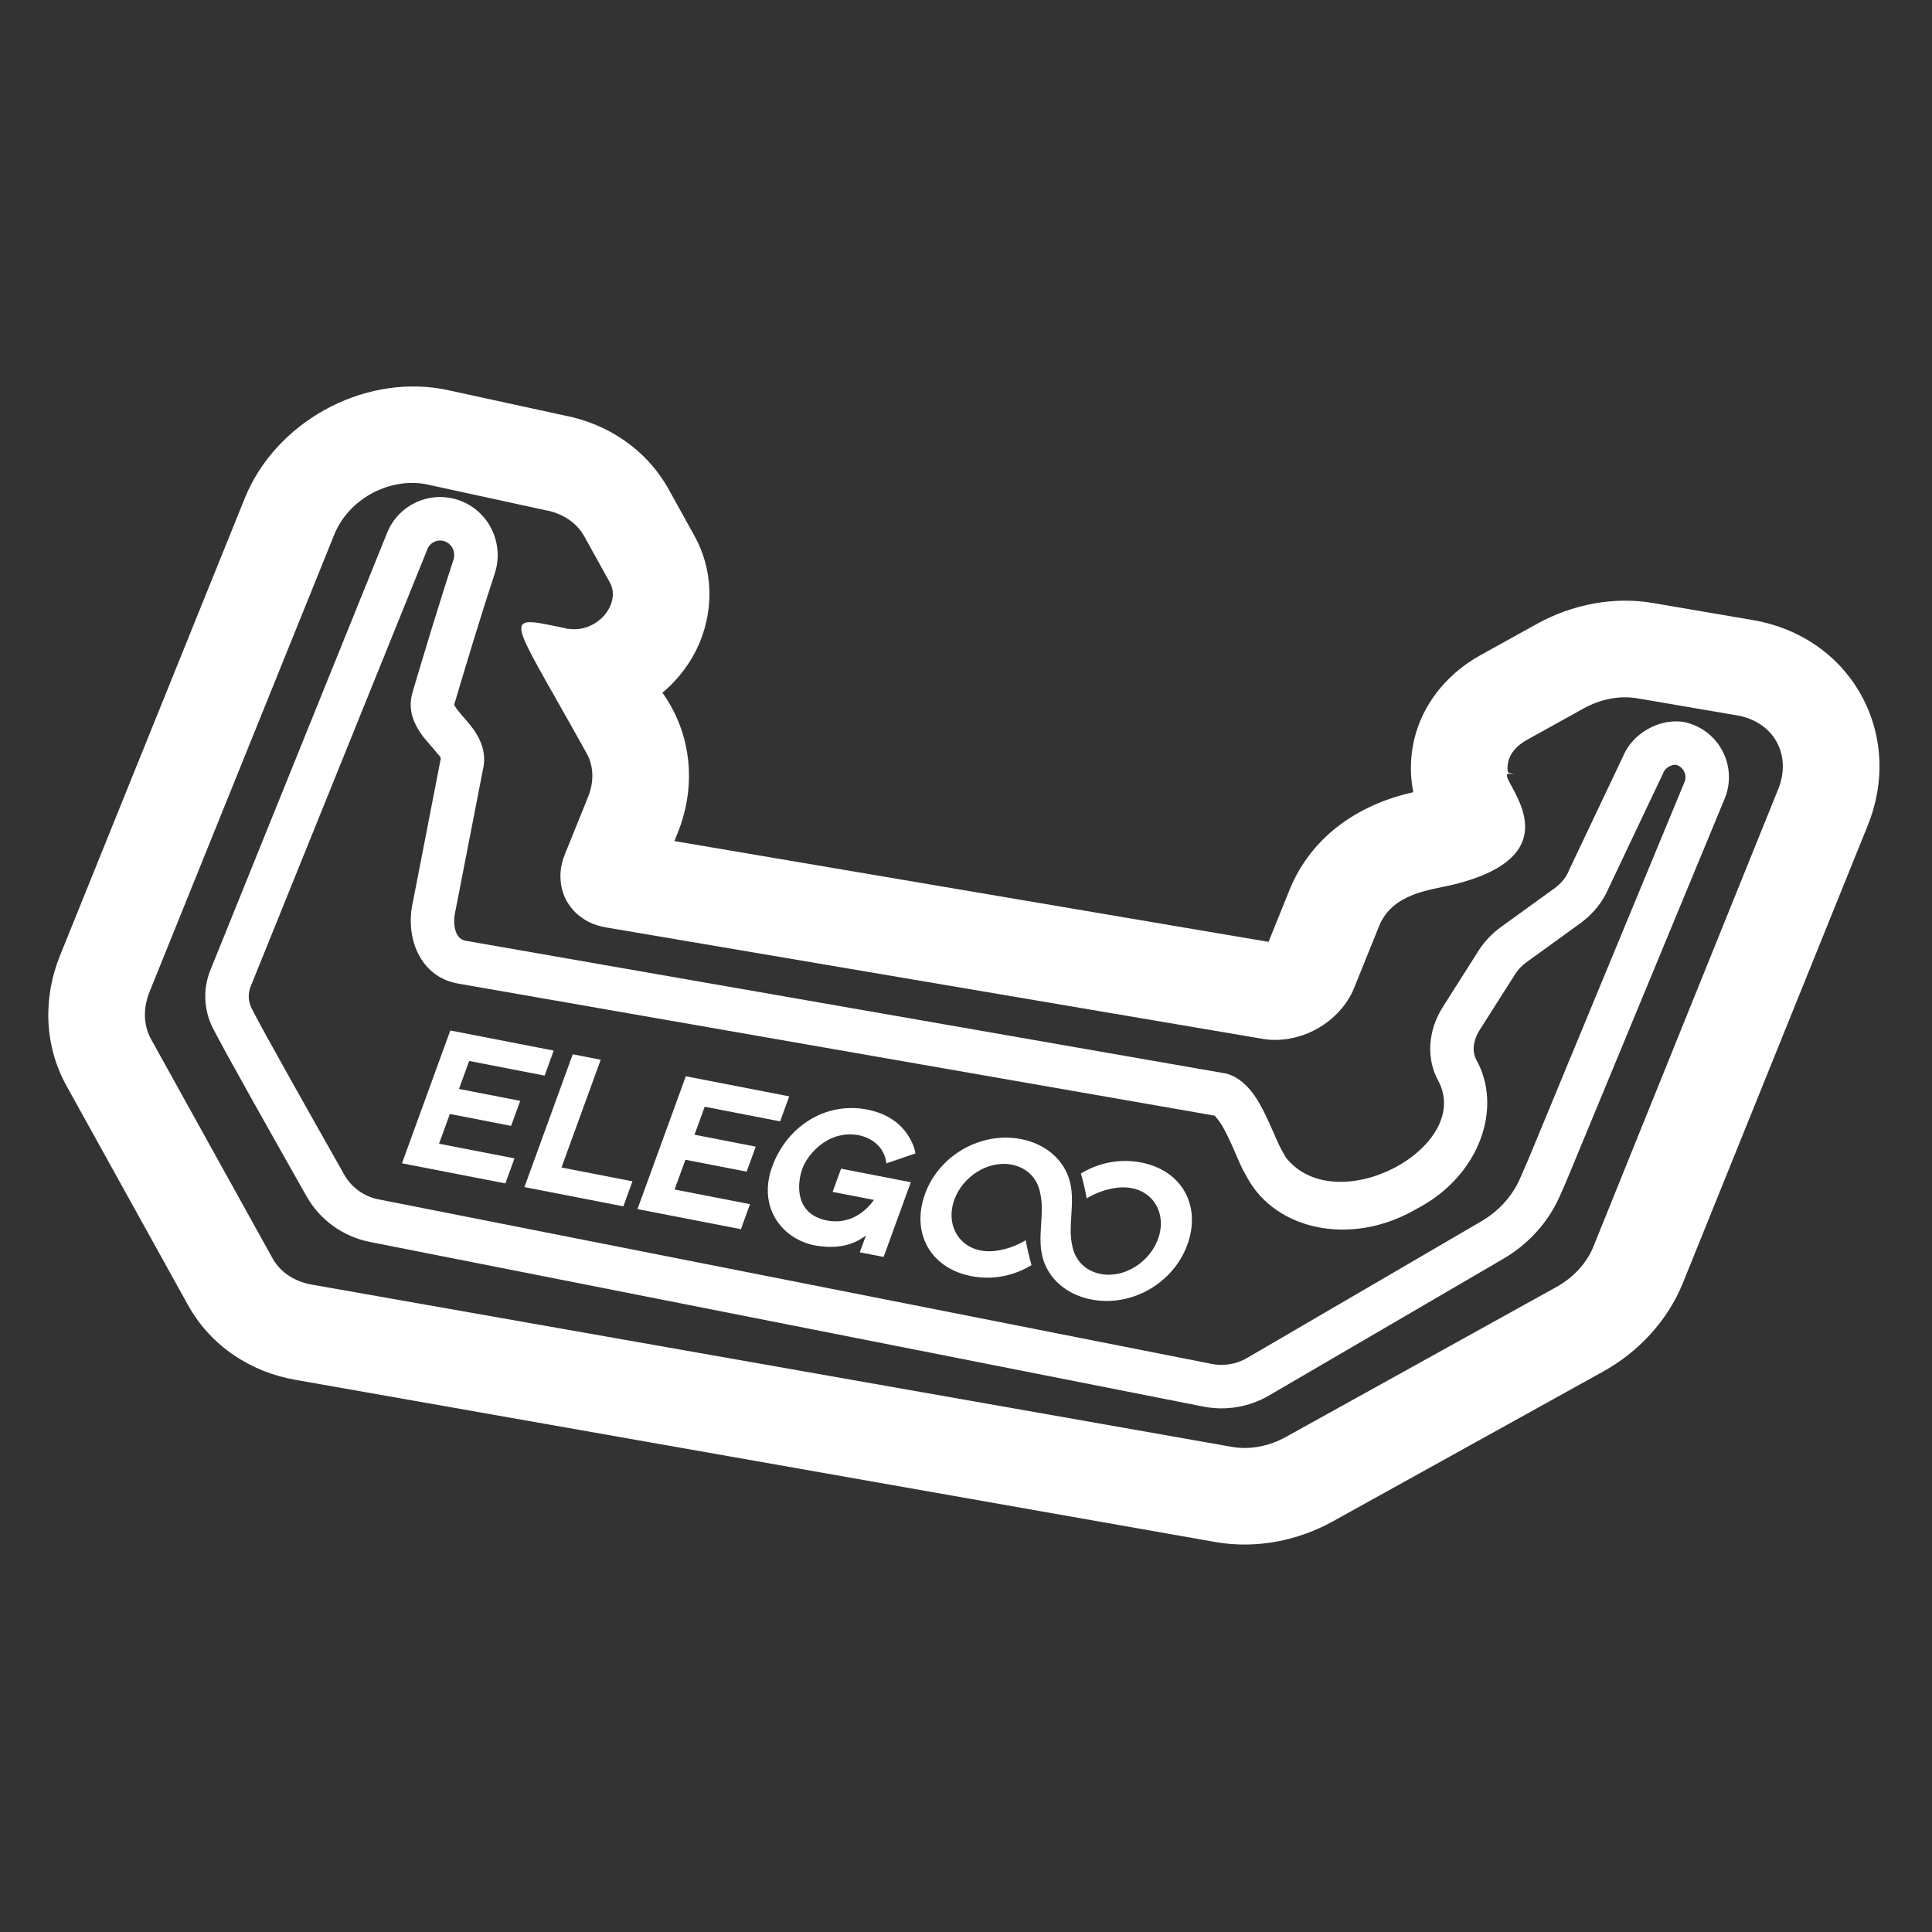 <svg width="80" height="80" viewBox="0 0 80 80" fill="none" xmlns="http://www.w3.org/2000/svg">
<rect x="0" y="0" width="80" height="80" fill="#333333" stroke="none"/>
<path d="M36.187 49.686L34.477 49.354L34.827 48.393L37.714 48.954L36.589 52.047L35.602 51.856L35.858 51.156C35.27 51.612 34.59 51.69 33.885 51.593C33.154 51.493 32.528 51.096 32.16 50.537C31.732 49.887 31.688 49.094 31.976 48.303C32.571 46.667 34.158 45.605 35.91 45.945C36.608 46.081 37.185 46.412 37.56 46.951C37.703 47.155 37.855 47.458 37.897 47.712L37.904 47.761L36.7 48.174L36.693 48.113C36.551 47.1 35.27 46.655 34.255 47.22C33.8 47.475 33.391 47.936 33.224 48.394C33.083 48.78 33.047 49.237 33.148 49.605C33.291 50.126 33.684 50.428 34.252 50.539C35.032 50.69 35.731 50.328 36.187 49.686Z" fill="white"></path>
<path d="M23.25 48.344L26.189 48.916L25.812 49.952L21.715 49.156L23.716 43.656L24.875 43.881L23.25 48.344Z" fill="white"></path>
<path d="M19.427 43.932L19.006 45.091L21.541 45.584L21.163 46.62L18.628 46.127L18.18 47.359L21.303 47.966L20.927 49.003L16.645 48.17L18.646 42.67L22.928 43.503L22.552 44.539L19.427 43.932Z" fill="white"></path>
<path d="M29.18 45.827L28.758 46.987L31.294 47.48L30.916 48.516L28.381 48.023L27.933 49.255L31.056 49.862L30.68 50.898L26.396 50.066L28.398 44.566L32.681 45.398L32.303 46.434L29.18 45.827Z" fill="white"></path>
<path d="M44.757 48.592C45.484 48.148 46.367 47.964 47.251 48.136C48.948 48.465 49.752 49.931 49.164 51.545C48.584 53.137 46.857 54.134 45.186 53.809C44.189 53.616 43.402 52.966 43.167 52.047C43.052 51.602 43.082 51.139 43.112 50.679C43.14 50.24 43.168 49.806 43.07 49.393C42.96 48.803 42.535 48.351 41.898 48.227C40.895 48.032 39.859 48.737 39.52 49.668C39.098 50.827 39.843 51.923 41.151 51.803C41.609 51.761 42.096 51.587 42.473 51.354C42.539 51.726 42.607 52.011 42.713 52.386C41.986 52.83 41.103 53.014 40.219 52.842C38.521 52.512 37.718 51.047 38.305 49.433C38.885 47.841 40.612 46.844 42.284 47.168C43.28 47.362 44.067 48.011 44.302 48.931C44.421 49.389 44.39 49.862 44.361 50.326C44.333 50.759 44.306 51.185 44.4 51.585C44.509 52.175 44.934 52.627 45.571 52.751C46.575 52.946 47.611 52.241 47.95 51.31C48.379 50.13 47.606 49.033 46.271 49.179C45.826 49.228 45.359 49.398 44.997 49.623C44.931 49.252 44.863 48.967 44.757 48.592Z" fill="white"></path>
<path fill-rule="evenodd" clip-rule="evenodd" d="M53.237 47.922C53.237 47.922 53.067 47.614 53.065 47.611C52.98 47.457 52.876 47.221 52.757 46.949C52.531 46.434 52.248 45.792 51.928 45.339C51.564 44.823 51.118 44.514 50.698 44.44H50.696L19.276 38.954C19.026 38.91 18.903 38.707 18.847 38.483C18.787 38.238 18.797 37.963 18.861 37.702L18.87 37.66L20 31.852C20.165 31.143 19.887 30.529 19.426 29.967C19.363 29.89 19.296 29.814 19.23 29.738C19.128 29.622 19.027 29.507 18.937 29.389C18.898 29.337 18.861 29.285 18.833 29.231C18.832 29.229 18.831 29.226 18.83 29.224C18.827 29.221 18.825 29.218 18.822 29.214C18.813 29.202 18.804 29.19 18.808 29.175C19.266 27.63 19.932 25.423 20.485 23.751C20.892 22.521 20.259 21.175 19.044 20.728C17.843 20.285 16.509 20.876 16.03 22.062L8.715 40.161C8.399 40.931 8.432 41.806 8.806 42.555C9.249 43.44 11.529 47.481 12.69 49.53C13.249 50.518 14.21 51.209 15.323 51.428L49.824 58.243C50.756 58.427 51.724 58.265 52.545 57.786L62.24 52.13C63.266 51.532 64.092 50.639 64.576 49.555C64.696 49.284 64.822 48.997 64.941 48.714L64.943 48.709L71.414 33.073C71.932 31.823 71.28 30.396 69.996 29.968C69.863 29.924 69.726 29.891 69.586 29.878C68.619 29.792 67.591 30.403 67.216 31.299C67.213 31.304 64.982 36.009 64.982 36.009C64.978 36.017 64.974 36.026 64.97 36.035L64.966 36.045L64.961 36.058C64.851 36.328 64.651 36.572 64.395 36.763L62.127 38.404C62.124 38.405 62.122 38.407 62.12 38.409L62.116 38.411C61.76 38.677 61.458 38.999 61.231 39.355L61.229 39.358L59.761 41.67C59.106 42.691 59.058 43.857 59.563 44.768C61 47.5 55.333 50.575 53.237 47.922ZM58.82 49.968L58.513 50.138C58.51 50.14 58.508 50.141 58.505 50.142C55.889 51.592 52.841 50.92 51.667 48.801L51.666 48.798L51.665 48.797C51.664 48.796 51.664 48.795 51.663 48.794L51.496 48.492L51.494 48.489C51.493 48.487 51.492 48.485 51.491 48.484C51.409 48.335 51.31 48.106 51.196 47.843C51.03 47.46 50.833 47.004 50.61 46.618C50.522 46.466 50.355 46.261 50.302 46.198L18.964 40.727C17.386 40.449 16.746 38.808 17.107 37.297L18.236 31.491C18.239 31.476 18.242 31.462 18.246 31.448C18.265 31.368 18.212 31.312 18.156 31.253C18.136 31.232 18.116 31.211 18.098 31.189C18.011 31.076 17.915 30.966 17.819 30.856C17.744 30.771 17.67 30.686 17.6 30.601C17.13 30.021 16.867 29.392 17.083 28.663C17.545 27.103 18.218 24.874 18.776 23.186C18.879 22.875 18.729 22.53 18.421 22.417C18.134 22.311 17.814 22.452 17.699 22.737L10.384 40.836L10.382 40.84C10.262 41.134 10.274 41.466 10.416 41.75C10.854 42.624 13.109 46.617 14.256 48.643C14.557 49.174 15.073 49.544 15.672 49.662L50.173 56.477C50.675 56.577 51.196 56.489 51.638 56.231L61.333 50.575C62.034 50.167 62.601 49.562 62.932 48.821C63.047 48.562 63.167 48.288 63.281 48.018L69.751 32.385C69.869 32.099 69.72 31.773 69.427 31.676C69.422 31.674 69.414 31.672 69.408 31.67C69.189 31.659 68.957 31.793 68.875 31.996L68.87 32.008C68.868 32.014 68.866 32.019 68.863 32.024C68.861 32.03 68.858 32.037 68.855 32.043L68.854 32.045C68.854 32.045 66.625 36.746 66.621 36.752C66.393 37.306 65.993 37.818 65.467 38.209C65.464 38.212 65.46 38.215 65.457 38.217C65.457 38.217 63.188 39.857 63.184 39.861C63.009 39.993 62.859 40.15 62.747 40.326L61.28 42.635L61.278 42.637C61.011 43.055 60.932 43.524 61.137 43.895C62.231 45.868 61.266 48.612 58.83 49.963C58.826 49.964 58.823 49.966 58.82 49.968Z" fill="white"></path>
<path fill-rule="evenodd" clip-rule="evenodd" d="M27.697 20.277C26.758 18.582 25.122 17.53 23.335 17.196C23.309 17.19 18.462 16.136 18.462 16.136C18.41 16.125 18.357 16.115 18.304 16.105C14.967 15.519 11.402 17.496 10.133 20.637L2.482 39.574C1.792 41.281 1.806 43.254 2.758 44.971L7.784 54.039C8.736 55.756 10.402 56.813 12.215 57.133L50.319 63.851C51.991 64.146 53.728 63.807 55.188 62.998L66.386 56.791C67.846 55.982 69.054 54.688 69.69 53.113L77.341 34.176C78.062 32.392 77.984 30.436 77.066 28.779C76.147 27.122 74.53 26.02 72.635 25.685L72.634 25.688C72.628 25.685 72.621 25.683 72.614 25.682C72.611 25.681 72.609 25.681 72.606 25.68L68.5 24.979C68.496 24.978 68.489 24.977 68.483 24.975C68.477 24.974 68.471 24.973 68.47 24.973C66.832 24.686 65.099 25.026 63.641 25.834L61.286 27.139C59.838 27.942 58.604 29.42 58.44 31.376C58.399 31.874 58.43 32.352 58.522 32.804C56.531 33.235 54.369 34.443 53.393 36.858L52.527 39.001L27.926 34.827L28.061 34.491C28.758 32.768 28.685 30.87 27.791 29.257C27.681 29.058 27.56 28.867 27.43 28.685C28.108 28.114 28.656 27.387 28.995 26.546C29.531 25.221 29.548 23.616 28.754 22.185L27.697 20.277ZM71.94 29.625L71.951 29.626C72.634 29.749 73.236 30.12 73.567 30.718C73.9 31.319 73.894 32.03 73.632 32.678L65.981 51.615C65.689 52.339 65.118 52.92 64.447 53.292L53.249 59.499C52.578 59.871 51.782 60.048 51.013 59.912L12.91 53.193C12.252 53.077 11.628 52.723 11.283 52.1L6.256 43.032C5.911 42.409 5.941 41.692 6.191 41.072L13.842 22.135C14.428 20.686 16.072 19.774 17.612 20.045C17.613 20.045 17.614 20.045 17.615 20.045C17.616 20.045 17.617 20.046 17.618 20.046L22.538 21.116C22.558 21.12 22.578 21.124 22.597 21.127C23.245 21.248 23.858 21.602 24.199 22.217L24.286 22.375L25.256 24.124C25.424 24.427 25.4 24.767 25.287 25.047C25.008 25.738 24.242 26.162 23.509 26.033L23.508 26.046C23.489 26.034 23.467 26.027 23.444 26.022C23.344 26.001 23.249 25.981 23.158 25.962C22.294 25.781 21.79 25.675 21.636 25.86C21.422 26.118 21.891 26.944 23.015 28.924C23.374 29.557 23.8 30.308 24.293 31.196C24.599 31.749 24.591 32.401 24.353 32.992L23.4 35.35C23.185 35.88 23.203 36.23 23.21 36.383L23.211 36.395C23.219 36.624 23.259 36.772 23.279 36.847L23.284 36.864C23.355 37.126 23.455 37.291 23.455 37.291C23.483 37.345 23.531 37.428 23.616 37.541C23.635 37.567 23.668 37.61 23.714 37.662L23.725 37.675C23.736 37.687 23.747 37.699 23.758 37.711L23.765 37.719C23.816 37.773 23.918 37.882 24.117 38.017L24.125 38.022C24.241 38.103 24.523 38.299 25.075 38.4C25.08 38.401 25.085 38.401 25.091 38.402C25.096 38.403 25.101 38.404 25.106 38.405L52.286 43.017L52.292 43.018C52.993 43.141 53.82 42.998 54.528 42.605C55.236 42.213 55.796 41.587 56.063 40.928L57.102 38.356C57.579 37.173 58.781 36.924 59.74 36.725C59.918 36.688 60.088 36.653 60.244 36.614C64.241 35.607 63.126 33.543 62.598 32.568C62.372 32.148 62.254 31.93 62.699 32.084C62.615 32.042 62.528 32.006 62.44 31.977C62.424 31.892 62.419 31.802 62.427 31.709C62.469 31.197 62.846 30.848 63.225 30.638L65.58 29.332C66.251 28.961 67.044 28.784 67.813 28.919L67.831 28.922L67.851 28.925C67.876 28.93 71.94 29.625 71.94 29.625Z" fill="white"></path>
</svg>
